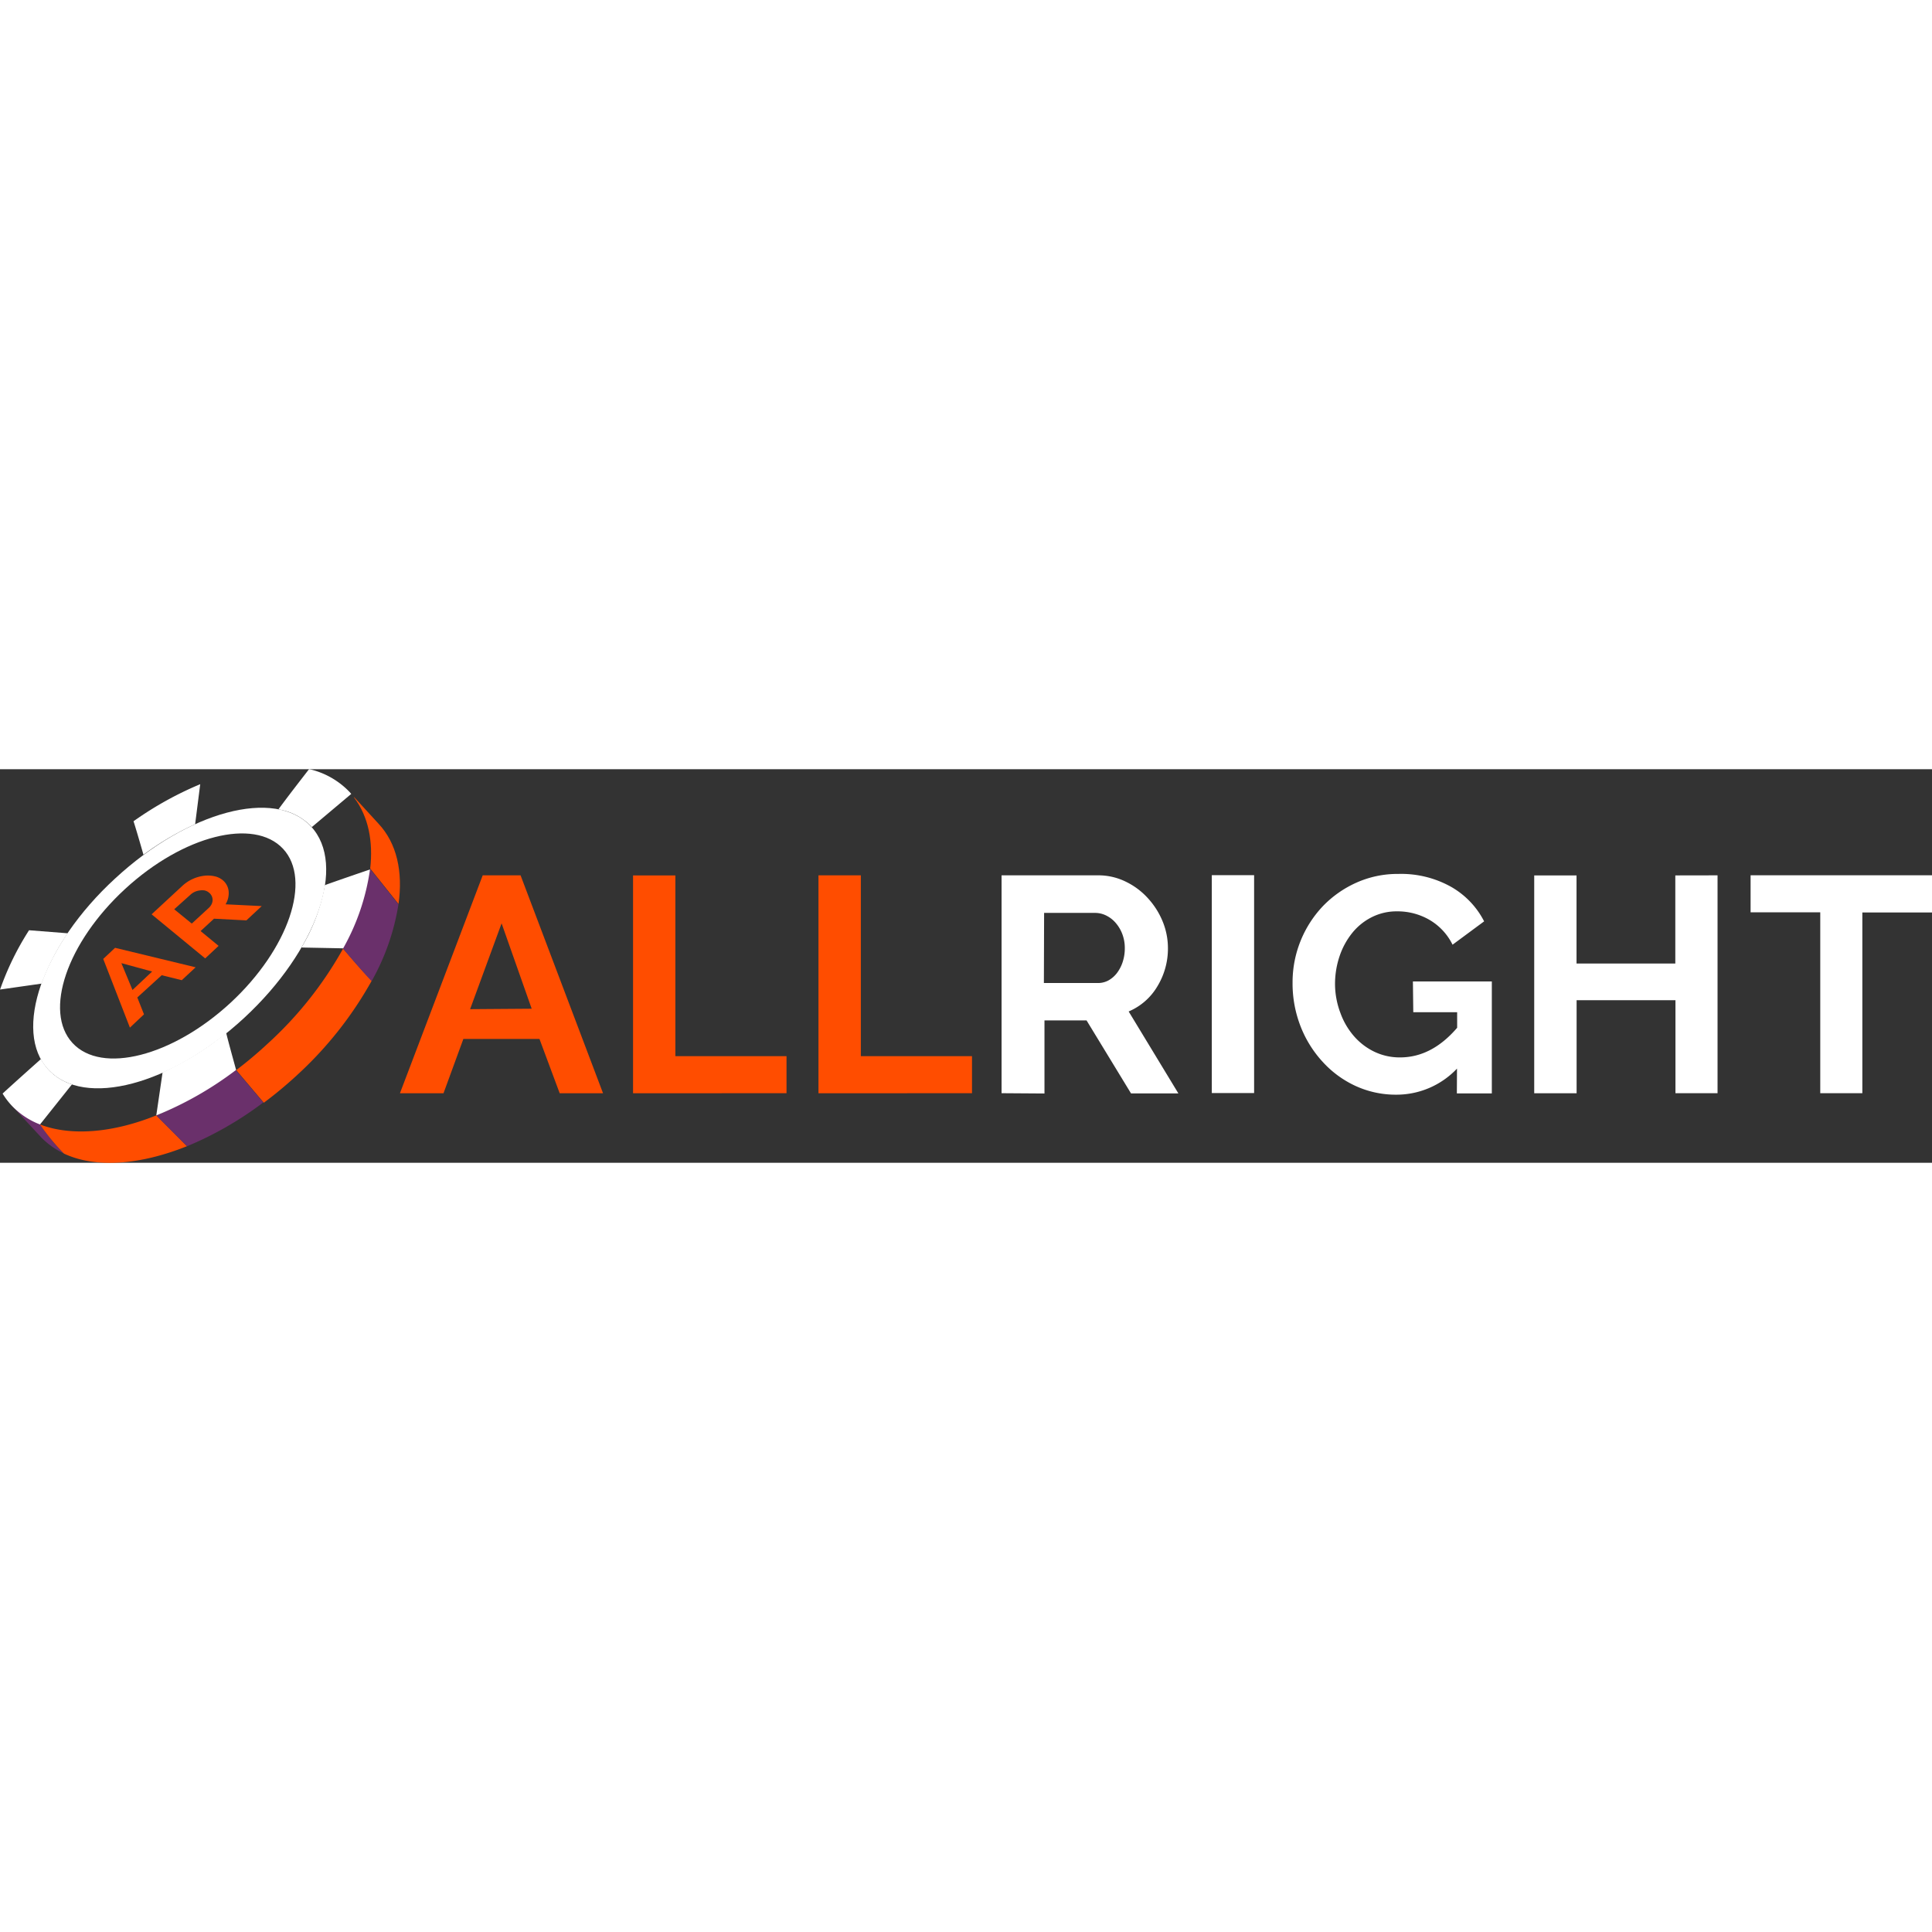 <?xml version="1.0"?>
<svg xmlns="http://www.w3.org/2000/svg" id="&#x421;&#x43B;&#x43E;&#x439;_1" data-name="&#x421;&#x43B;&#x43E;&#x439; 1" viewBox="0 0 260.72 53.11" width="230" height="230"><rect x="0" y="0" width="260.72" height="53.11" fill="#333333" stroke="none"/><defs><style>.cls-1{fill:#ff4d00;}.cls-2{fill:#fff;}.cls-3{fill:#6a306b;}</style></defs><title>logoAllRightHorisontal</title><path class="cls-1" d="M79.61,25.79h5.11L95.85,55.2H90l-2.73-7.33H77L74.32,55.2H68.44Zm6.61,18L82.16,32.27,77.91,43.85Z" transform="translate(-14.47 -11.47)"/><path class="cls-1" d="M99.9,55.2V25.8h5.71V50.19h15v5Z" transform="translate(-14.47 -11.47)"/><path class="cls-1" d="M124.92,55.2V25.79h5.72V50.19h15v5Z" transform="translate(-14.47 -11.47)"/><path class="cls-2" d="M149.63,55.19V25.79l13,0a8.35,8.35,0,0,1,3.75.85,9.69,9.69,0,0,1,3,2.24,10.54,10.54,0,0,1,2,3.16,9.48,9.48,0,0,1,.7,3.54,9.78,9.78,0,0,1-1.43,5.2,8.2,8.2,0,0,1-3.87,3.38l6.71,11.06h-6.39l-6-9.85-5.68,0v9.86Zm5.71-14.87h7.16A3,3,0,0,0,164,40a3.76,3.76,0,0,0,1.18-1,5.06,5.06,0,0,0,.79-1.51,5.85,5.85,0,0,0,.29-1.86,5.32,5.32,0,0,0-.33-1.9,5,5,0,0,0-.89-1.51,4,4,0,0,0-1.28-1,3.34,3.34,0,0,0-1.47-.36h-6.92Z" transform="translate(-14.47 -11.47)"/><path class="cls-2" d="M178,55.17V25.77h5.71v29.4Z" transform="translate(-14.47 -11.47)"/><path class="cls-2" d="M211.09,51.87a11.24,11.24,0,0,1-8.2,3.52,13,13,0,0,1-5.45-1.16A13.77,13.77,0,0,1,193,51a15.22,15.22,0,0,1-3-4.78,15.91,15.91,0,0,1-1.1-5.95A14.93,14.93,0,0,1,193,29.94a14.47,14.47,0,0,1,4.51-3.16,13.56,13.56,0,0,1,5.67-1.18,13.79,13.79,0,0,1,7.11,1.74A11.26,11.26,0,0,1,214.75,32l-4.26,3.15a7.92,7.92,0,0,0-3.13-3.36A8.59,8.59,0,0,0,203,30.65a7.44,7.44,0,0,0-3.42.79,8,8,0,0,0-2.65,2.15,10.16,10.16,0,0,0-1.7,3.15,11.73,11.73,0,0,0-.6,3.77,11.11,11.11,0,0,0,.74,3.89,9.84,9.84,0,0,0,1.83,3.11,8.52,8.52,0,0,0,2.75,2.09,7.89,7.89,0,0,0,3.46.76q4.27,0,7.7-4V44.26h-5.92l-.05-4.15h10.65V55.22h-4.72Z" transform="translate(-14.47 -11.47)"/><path class="cls-2" d="M246.25,25.79v29.4h-5.68V42.64H227.23V55.2h-5.72V25.8h5.71V37.69h13.33V25.8Z" transform="translate(-14.47 -11.47)"/><path class="cls-2" d="M275.19,30.8h-9.4V55.19h-5.68l0-24.41h-9.4v-5l24.49,0Z" transform="translate(-14.47 -11.47)"/><path class="cls-2" d="M30,26.22c-9.8,9-13.85,20.6-9,25.8s16.63,2.07,26.43-7,13.87-20.63,9-25.84S39.84,17.13,30,26.22ZM45.57,43c-7.84,7.23-17.38,9.67-21.31,5.42s-.76-13.56,7.09-20.79S48.73,18,52.66,22.2,53.41,35.74,45.57,43Z" transform="translate(-14.47 -11.47)"/><path class="cls-3" d="M19.15,58.12A13,13,0,0,1,16,56.8L19.89,61a10.21,10.21,0,0,0,3.21,2.32,21.82,21.82,0,0,1-3.95-5.22Z" transform="translate(-14.47 -11.47)"/><path class="cls-1" d="M35.57,58.18C29.66,60.57,24,61,19.87,59.41a27.86,27.86,0,0,0,3.23,3.93c4.26,2,10.25,1.55,16.61-1Z" transform="translate(-14.47 -11.47)"/><path class="cls-1" d="M60.77,35.68A50.6,50.6,0,0,1,50.63,48.47a55.54,55.54,0,0,1-4.3,3.62V52l.23.33,3.51,4.15a55.21,55.21,0,0,0,4.52-3.76A50.68,50.68,0,0,0,64.64,40C63.37,38.73,61.6,36.65,60.77,35.68Z" transform="translate(-14.47 -11.47)"/><path class="cls-1" d="M64.43,24.88l3.82,4.78c.61-4.36-.22-8.19-2.71-10.85l-3.32-3.62.07.16C64.18,17.87,64.84,21.17,64.43,24.88Z" transform="translate(-14.47 -11.47)"/><path class="cls-3" d="M46.27,52a59.1,59.1,0,0,1-10.7,6.21l4.14,4.14A46.82,46.82,0,0,0,50,56.44l-3.51-4.15Z" transform="translate(-14.47 -11.47)"/><path class="cls-3" d="M60.4,35.26c.43.49,2.71,3.23,4.22,4.81a30.9,30.9,0,0,0,3.62-10.36l-3.82-4.78a71.3,71.3,0,0,1-4,10.33Z" transform="translate(-14.47 -11.47)"/><path class="cls-2" d="M36.41,52.38l-.85,5.81a46.78,46.78,0,0,0,10.77-6.14c-.45-1.66-1-3.62-1.34-5A39.14,39.14,0,0,1,36.41,52.38Z" transform="translate(-14.47 -11.47)"/><path class="cls-2" d="M55.13,35.53l5.65.11A30.26,30.26,0,0,0,64.4,25c-1.28.43-3.93,1.34-6.09,2.11a24.46,24.46,0,0,1-3.17,8.43Z" transform="translate(-14.47 -11.47)"/><path class="cls-2" d="M56.17,11.47c-.77,1-2.9,3.73-4.13,5.42a7.84,7.84,0,0,1,4.44,2.31l.07.08,5.32-4.48-.19-.22a10.85,10.85,0,0,0-5.51-3.13Z" transform="translate(-14.47 -11.47)"/><path class="cls-2" d="M40.8,18.91l.69-5.42a46.39,46.39,0,0,0-9,5c.29.9.85,2.8,1.34,4.52a38.43,38.43,0,0,1,7-4.13Z" transform="translate(-14.47 -11.47)"/><path class="cls-2" d="M23.61,33.61l-5.22-.41a38,38,0,0,0-3.91,8l5.61-.8a30.72,30.72,0,0,1,3.53-6.8Z" transform="translate(-14.47 -11.47)"/><path class="cls-2" d="M21,52a7,7,0,0,1-1-1.42c-.81.72-3.25,2.89-5.18,4.66A9.93,9.93,0,0,0,16,56.81a10.37,10.37,0,0,0,3.87,2.6L24.18,54A7.41,7.41,0,0,1,21,52Z" transform="translate(-14.47 -11.47)"/><path class="cls-1" d="M28.4,37.07,30,35.57,40.87,38.2,39,39.94l-2.71-.67-3.29,3,.9,2.28L32,46.34ZM35,38.77l-4.15-1.13,1.5,3.62Z" transform="translate(-14.47 -11.47)"/><path class="cls-1" d="M42.16,37l-7.23-5.95,4.17-3.86A5.26,5.26,0,0,1,42,25.85a4.15,4.15,0,0,1,1.4.06,2.59,2.59,0,0,1,1.1.51,2.22,2.22,0,0,1,.82,1.47,2.89,2.89,0,0,1-.41,1.81l4.88.24-2.07,1.93-4.37-.23-1.81,1.67,2.43,2Zm-1.81-4.7,2.3-2.12a1.62,1.62,0,0,0,.38-.51,1.32,1.32,0,0,0,.13-.55,1.25,1.25,0,0,0-.12-.54,1.31,1.31,0,0,0-.37-.46,1.42,1.42,0,0,0-.58-.29,2,2,0,0,0-.66,0,2.16,2.16,0,0,0-.66.18,2.06,2.06,0,0,0-.56.36l-2.23,2Z" transform="translate(-14.47 -11.47)"/></svg>
